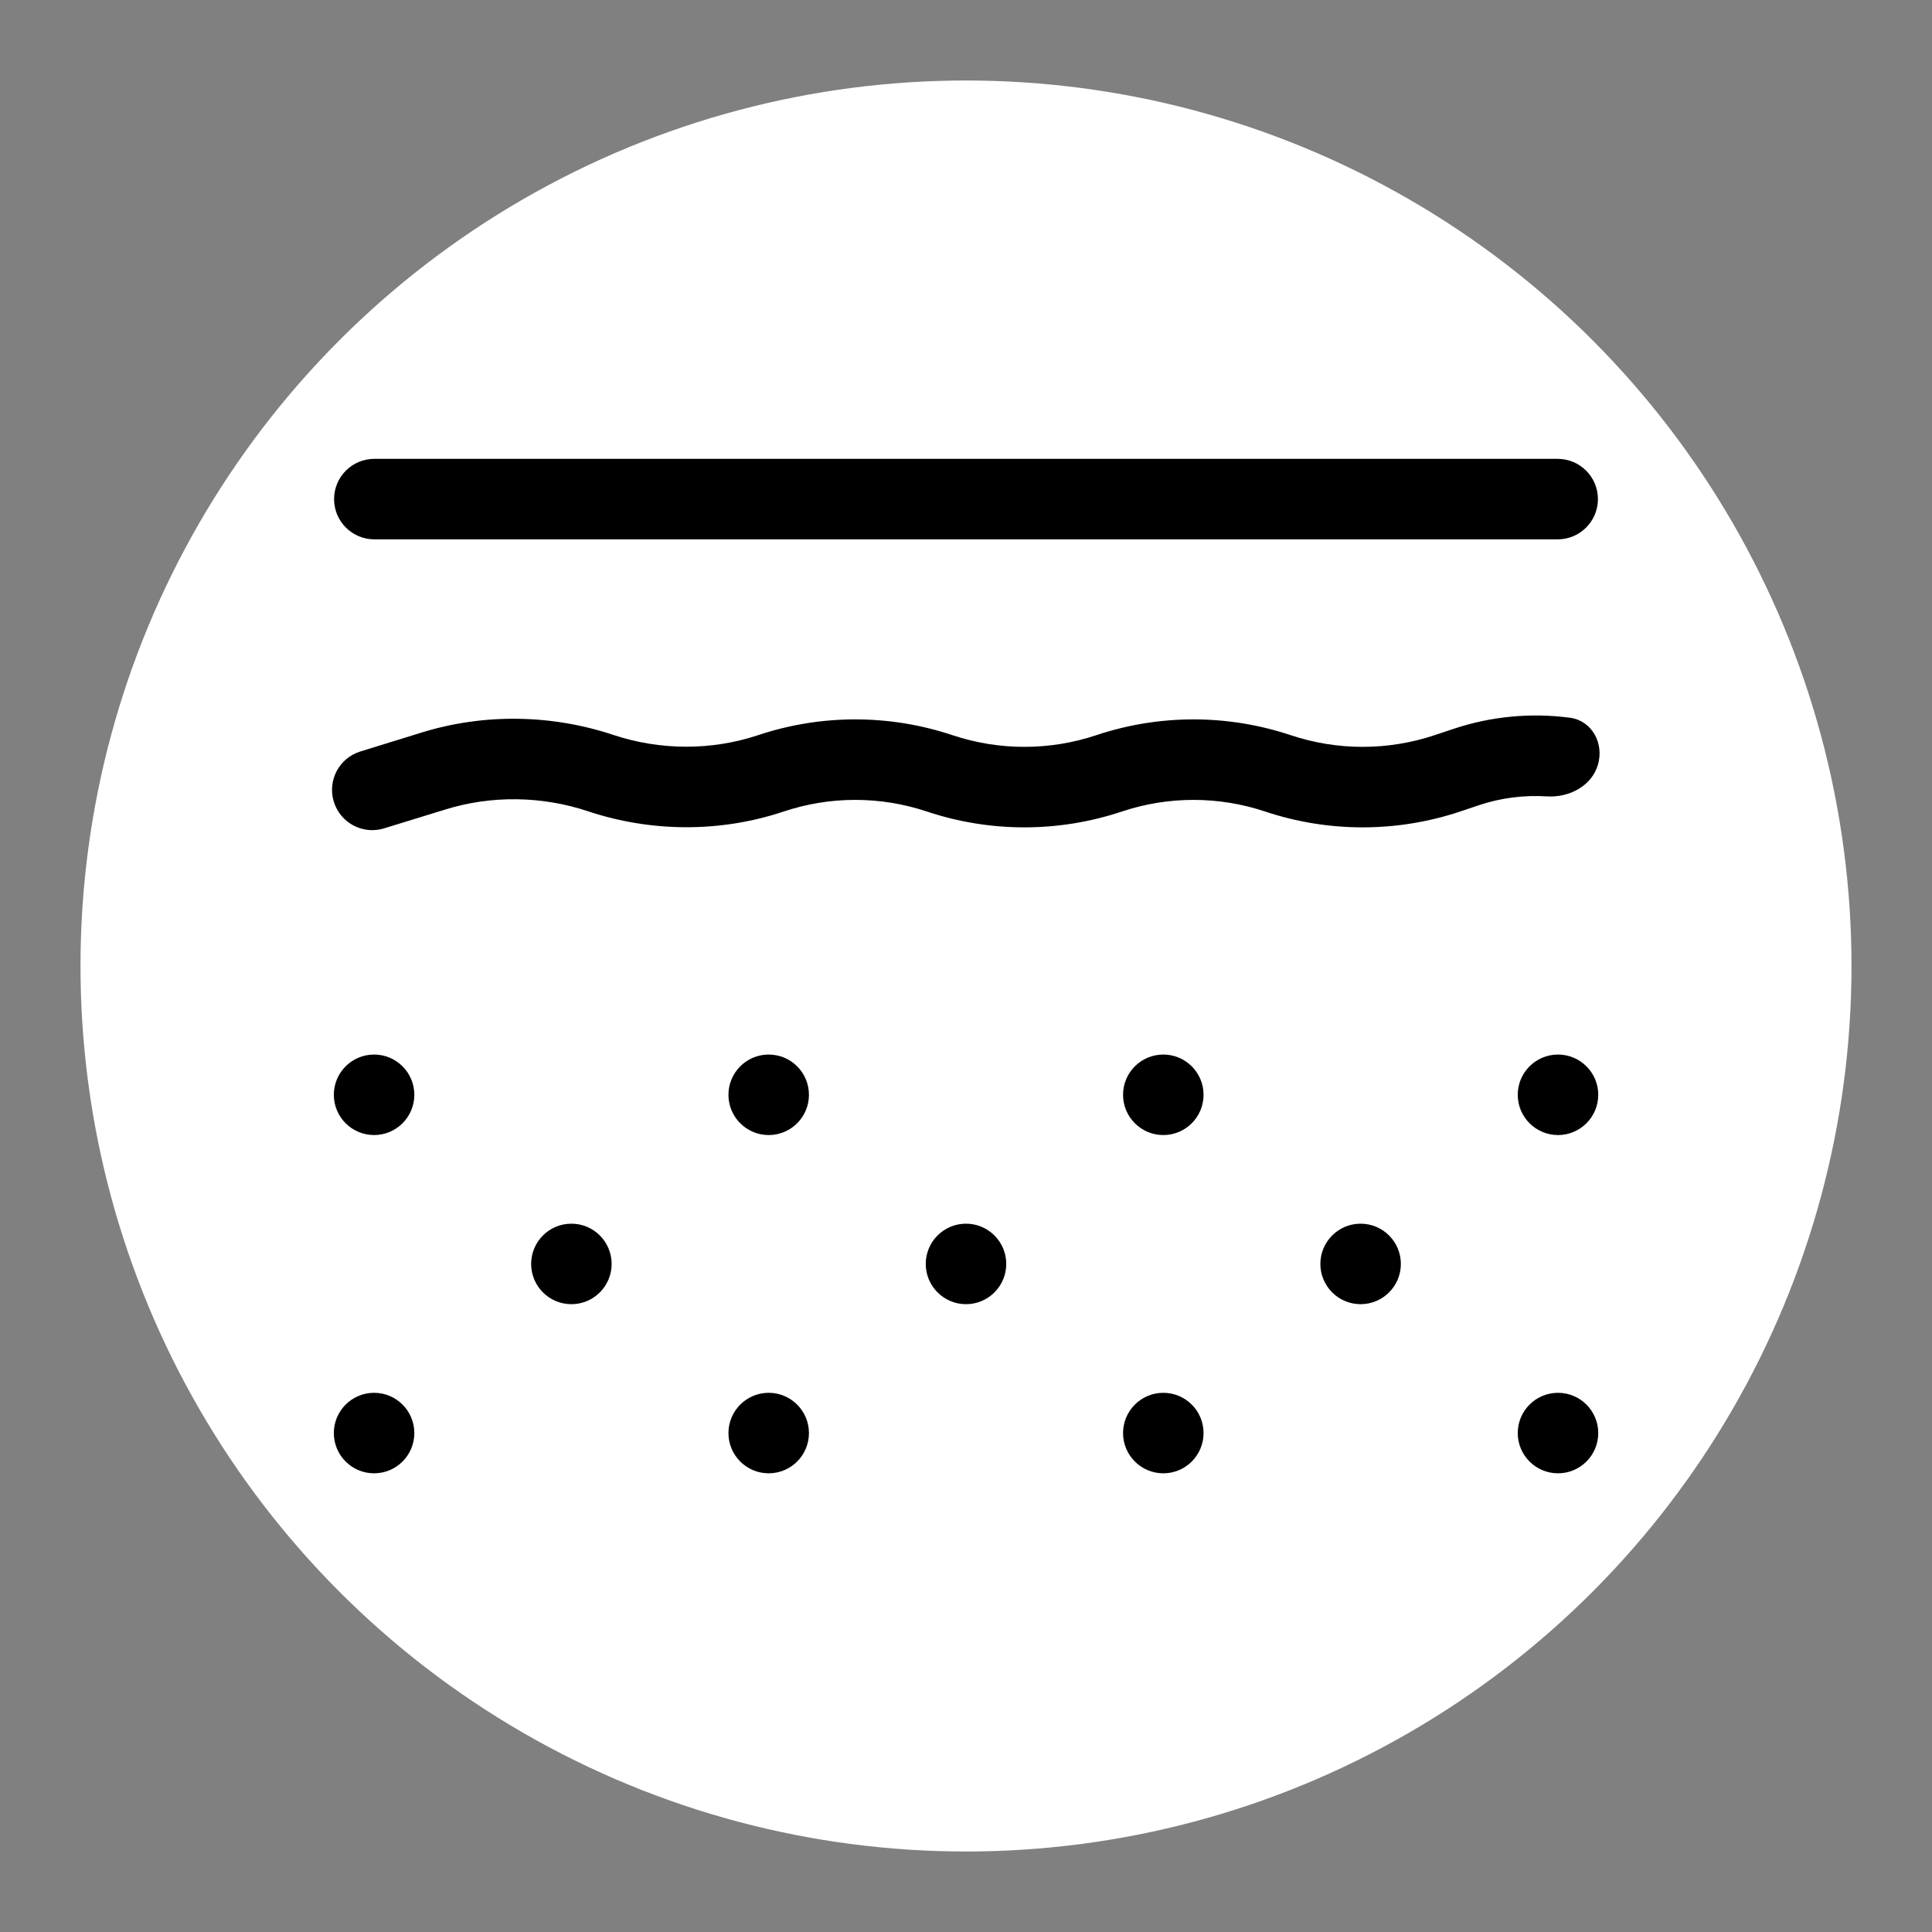 <svg width="24" height="24" viewBox="0 0 24 24" fill="none" xmlns="http://www.w3.org/2000/svg">
<rect x="0" y="0" width="24" height="24" fill="#808080" stroke="none"/>
<circle cx="12" cy="12" r="11" fill="white"/>
<path d="M4.15 6.2C4.15 5.924 4.374 5.7 4.65 5.7H19.35C19.626 5.7 19.85 5.924 19.85 6.2C19.85 6.476 19.626 6.7 19.35 6.7H4.65C4.374 6.7 4.15 6.476 4.15 6.2Z" fill="black"/>
<path fill-rule="evenodd" clip-rule="evenodd" d="M19.85 9.5C19.772 9.765 19.492 9.91 19.217 9.893C18.933 9.875 18.646 9.911 18.373 10.002L18.136 10.082C17.351 10.343 16.503 10.343 15.719 10.082C15.139 9.888 14.513 9.888 13.934 10.082C13.149 10.343 12.301 10.343 11.517 10.082C10.938 9.888 10.311 9.888 9.732 10.082C8.946 10.344 8.088 10.339 7.305 10.078C6.732 9.887 6.106 9.878 5.532 10.056L4.772 10.29C4.508 10.372 4.229 10.224 4.147 9.96C4.065 9.696 4.213 9.416 4.477 9.335L5.237 9.1C6.013 8.86 6.853 8.874 7.621 9.13C8.202 9.323 8.838 9.325 9.416 9.133C10.2 8.871 11.049 8.871 11.833 9.133C12.412 9.326 13.039 9.326 13.618 9.133C14.402 8.871 15.25 8.871 16.035 9.133C16.614 9.326 17.24 9.326 17.82 9.133L18.057 9.054C18.524 8.898 19.019 8.852 19.503 8.916C19.777 8.953 19.928 9.235 19.85 9.5Z" fill="black"/>
<circle cx="4.647" cy="17.802" r="0.5" fill="black"/>
<circle cx="4.647" cy="13.6" r="0.5" fill="black"/>
<path d="M7.598 15.701C7.598 15.977 7.374 16.201 7.098 16.201C6.822 16.201 6.598 15.977 6.598 15.701C6.598 15.425 6.822 15.201 7.098 15.201C7.374 15.201 7.598 15.425 7.598 15.701Z" fill="black"/>
<path d="M12.5 15.701C12.5 15.977 12.276 16.201 12 16.201C11.724 16.201 11.5 15.977 11.5 15.701C11.5 15.425 11.724 15.201 12 15.201C12.276 15.201 12.5 15.425 12.5 15.701Z" fill="black"/>
<path d="M17.402 15.701C17.402 15.977 17.178 16.201 16.902 16.201C16.626 16.201 16.402 15.977 16.402 15.701C16.402 15.425 16.626 15.201 16.902 15.201C17.178 15.201 17.402 15.425 17.402 15.701Z" fill="black"/>
<circle cx="9.549" cy="17.802" r="0.5" fill="black"/>
<circle cx="9.549" cy="13.6" r="0.5" fill="black"/>
<circle cx="14.451" cy="17.802" r="0.5" fill="black"/>
<circle cx="14.451" cy="13.6" r="0.5" fill="black"/>
<circle cx="19.354" cy="17.802" r="0.5" fill="black"/>
<circle cx="19.354" cy="13.6" r="0.5" fill="black"/>
</svg>
